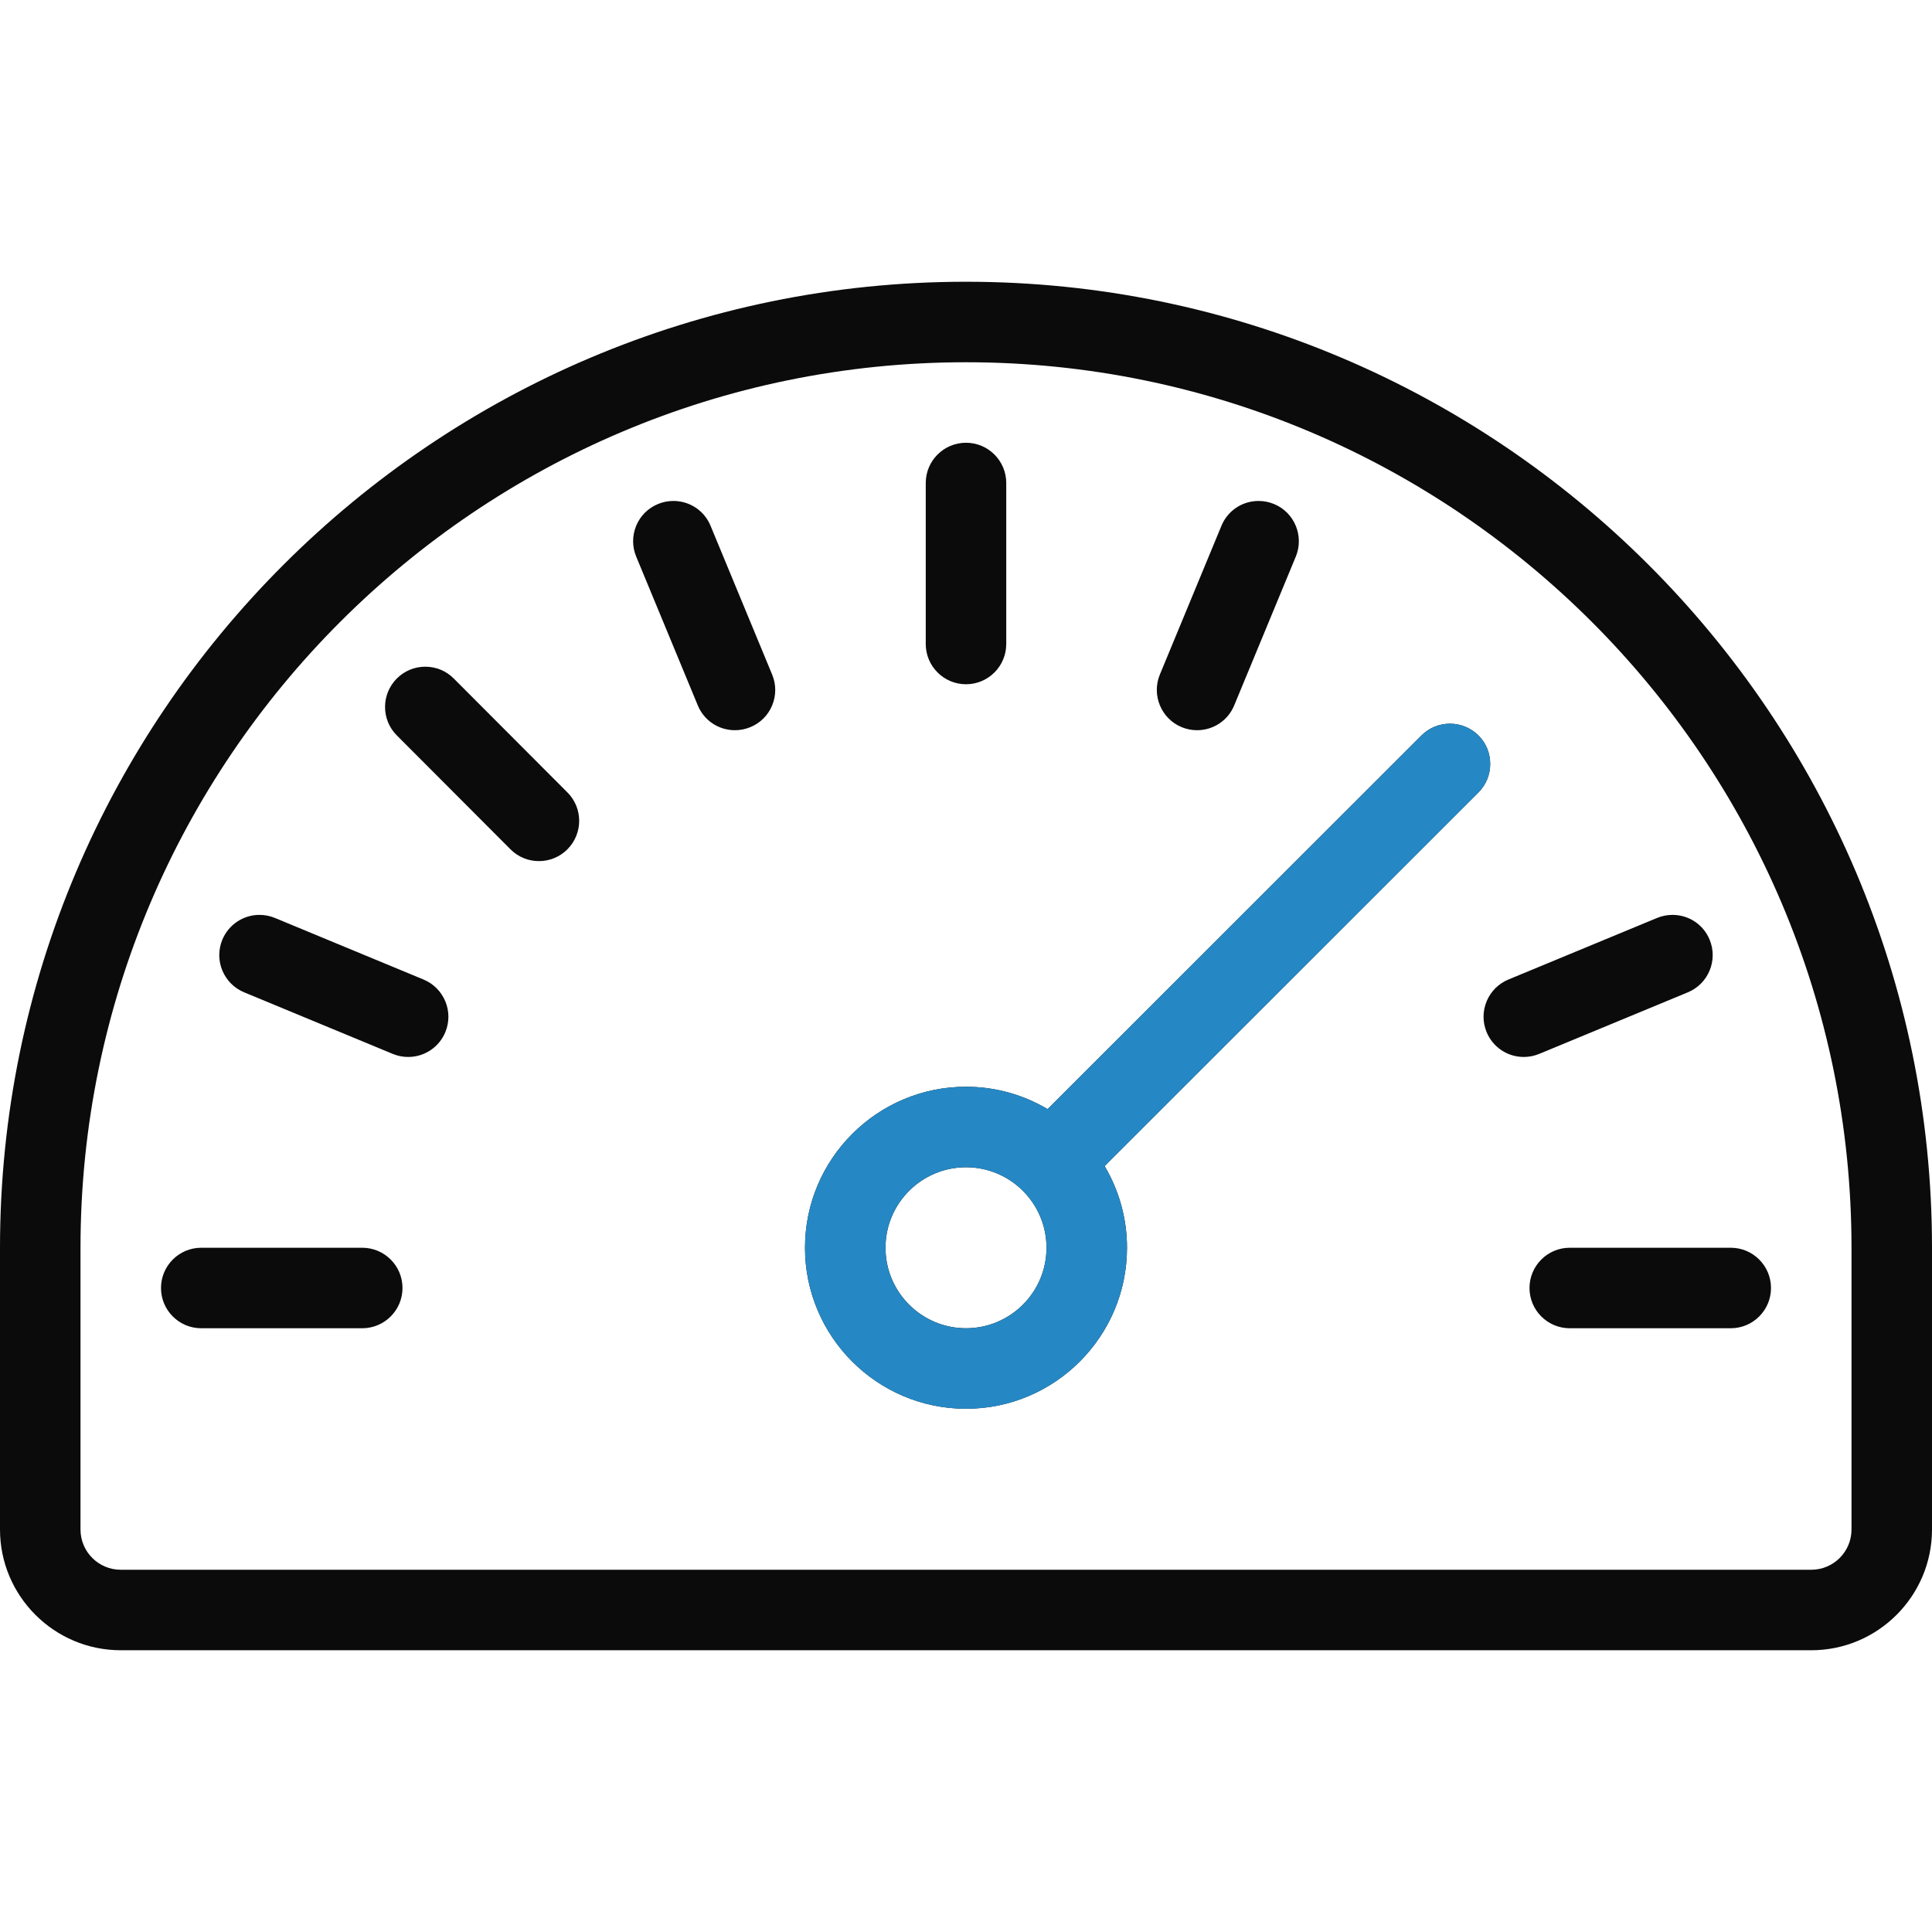 <svg width="48" height="48" viewBox="0 0 48 48" fill="none" xmlns="http://www.w3.org/2000/svg">
<path d="M24 35C21.794 35 20 33.206 20 31C20 28.794 21.794 27 24 27C24.72 27 25.412 27.192 26.028 27.556L35.316 18.272C35.504 18.084 35.756 17.98 36.024 17.98C36.292 17.98 36.542 18.084 36.732 18.272C36.922 18.46 37.024 18.712 37.024 18.98C37.024 19.248 36.92 19.498 36.732 19.688L27.444 28.97C27.808 29.586 28 30.28 28 31C28 33.206 26.206 35 24 35ZM24 29C22.898 29 22 29.896 22 31C22 32.104 22.898 33 24 33C25.104 33 26 32.104 26 31C26 29.896 25.104 29 24 29ZM5 33C4.448 33 4 32.552 4 32C4 31.448 4.448 31 5 31H9C9.552 31 10 31.448 10 32C10 32.552 9.552 33 9 33H5ZM39 33C38.448 33 38 32.552 38 32C38 31.448 38.448 31 39 31H43C43.552 31 44 31.448 44 32C44 32.552 43.552 33 43 33H39ZM37.858 26.26C37.452 26.26 37.09 26.018 36.934 25.642C36.724 25.132 36.966 24.548 37.476 24.336L41.17 22.806C41.292 22.756 41.42 22.73 41.552 22.73C41.96 22.73 42.322 22.972 42.476 23.348C42.686 23.858 42.444 24.442 41.934 24.654L38.24 26.184C38.118 26.234 37.99 26.26 37.858 26.26ZM29.74 18.142C29.608 18.142 29.48 18.116 29.358 18.066C28.85 17.856 28.606 17.27 28.816 16.76L30.346 13.064C30.5 12.688 30.864 12.446 31.27 12.446C31.4 12.446 31.53 12.472 31.652 12.522C32.162 12.732 32.404 13.318 32.194 13.828L30.664 17.524C30.51 17.9 30.146 18.142 29.74 18.142ZM24 17C23.448 17 23 16.552 23 16V12C23 11.448 23.448 11 24 11C24.552 11 25 11.448 25 12V16C25 16.552 24.552 17 24 17ZM18.26 18.142C17.854 18.142 17.49 17.9 17.336 17.524L15.806 13.828C15.704 13.582 15.704 13.31 15.806 13.062C15.908 12.816 16.1 12.624 16.348 12.522C16.468 12.472 16.598 12.446 16.73 12.446C17.136 12.446 17.5 12.688 17.654 13.064L19.184 16.76C19.286 17.006 19.286 17.278 19.184 17.526C19.082 17.772 18.89 17.964 18.642 18.066C18.52 18.116 18.392 18.142 18.26 18.142ZM13.39 21.394C13.122 21.394 12.87 21.29 12.682 21.1L9.858 18.27C9.468 17.88 9.47 17.246 9.86 16.856C10.05 16.668 10.3 16.564 10.566 16.564C10.834 16.564 11.086 16.668 11.274 16.858L14.098 19.688C14.488 20.078 14.486 20.712 14.096 21.102C13.908 21.29 13.656 21.394 13.39 21.394ZM10.14 26.26C10.008 26.26 9.88 26.234 9.758 26.184L6.066 24.654C5.82 24.552 5.628 24.36 5.524 24.112C5.422 23.866 5.422 23.594 5.524 23.346C5.68 22.972 6.042 22.73 6.448 22.73C6.58 22.73 6.708 22.756 6.83 22.806L10.522 24.336C10.768 24.438 10.96 24.63 11.064 24.878C11.166 25.124 11.166 25.396 11.064 25.644C10.908 26.018 10.546 26.26 10.14 26.26Z" fill="#0B0B0B"/>
<path d="M3 41C1.346 41 0 39.654 0 38V31C0 17.766 10.766 7 24 7C37.234 7 48 17.766 48 31V38C48 39.654 46.654 41 45 41H3ZM24 9C11.87 9 2 18.87 2 31V38C2 38.552 2.448 39 3 39H45C45.552 39 46 38.552 46 38V31C46 18.87 36.13 9 24 9Z" fill="#0B0B0B"/>
<path d="M24 35.001C21.794 35.001 20 33.206 20 31C20 28.794 21.794 27 24 27C24.72 27 25.412 27.192 26.028 27.556L35.316 18.273C35.504 18.084 35.756 17.98 36.024 17.98C36.292 17.98 36.542 18.084 36.732 18.273C36.922 18.46 37.024 18.712 37.024 18.98C37.024 19.248 36.92 19.498 36.732 19.689L27.444 28.971C27.808 29.587 28 30.28 28 31C28 33.206 26.206 35.001 24 35.001ZM24 29C22.898 29 22 29.896 22 31C22 32.105 22.898 33.001 24 33.001C25.104 33.001 26 32.105 26 31C26 29.896 25.104 29 24 29Z" fill="#2588C4"/>
</svg>
